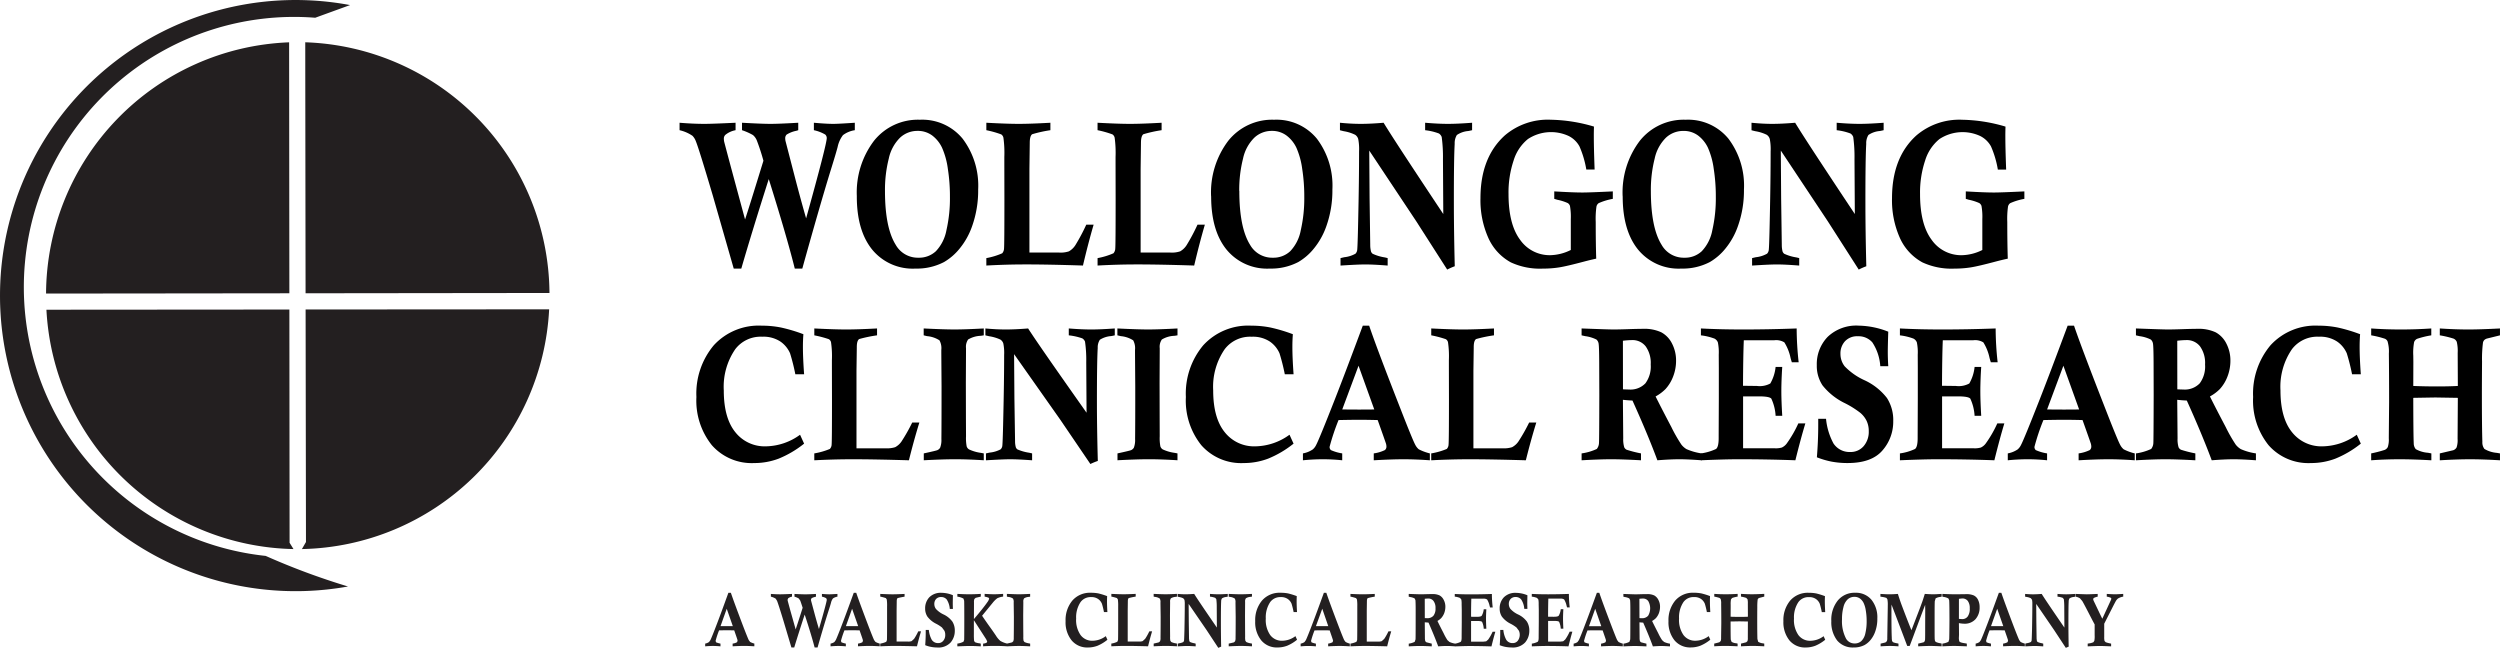 <svg xmlns="http://www.w3.org/2000/svg" xmlns:xlink="http://www.w3.org/1999/xlink" width="384.379" height="99.61" viewBox="0 0 384.379 99.61"><defs><clipPath id="a"><rect width="384.379" height="99.61" fill="none"/></clipPath></defs><g transform="translate(0 0)"><g transform="translate(0 0)" clip-path="url(#a)"><path d="M7.081,45.135A38.843,38.843,0,0,1,44.452,6.506l.037,38.587c-15.9.02-30.809.037-37.407.041M45.125,84.419a38.824,38.824,0,0,1-37.987-36.8l37.354-.029.032,35.857ZM84.431,47.558A38.826,38.826,0,0,1,46.419,84.419l.624-1.085s-.027-17.446-.056-35.75ZM46.933,6.5A38.845,38.845,0,0,1,84.482,45.045l-37.5.046C46.958,27.2,46.933,9.212,46.933,6.5M53.5,90.174A45.446,45.446,0,1,1,53.824.78q-5.353,1.945-5.353,1.948A41.55,41.55,0,0,0,40.847,85.47a107.988,107.988,0,0,0,12.654,4.7" transform="translate(0 0.001)" fill="#231f20" fill-rule="evenodd"/><path d="M47.791,39.843l-.953,2.674h1.889Zm.907,5.78V45.2a1.9,1.9,0,0,0,.673-.21l.088-.207-.029-.188c-.049-.163-.215-.639-.488-1.431-.449-.01-.819-.01-1.112-.01-.244,0-.651,0-1.216.01a12.99,12.99,0,0,0-.536,1.628l.078.21a3.3,3.3,0,0,0,.673.2v.419c-.4-.034-.78-.059-1.151-.059-.39,0-.787.024-1.2.059V45.2a1.5,1.5,0,0,0,.592-.244l.2-.278c.127-.234.5-1.163,1.112-2.769.39-1.024.943-2.523,1.665-4.522h.38c.293.882.907,2.545,1.831,4.987.517,1.348.829,2.116.926,2.3l.2.266a2.728,2.728,0,0,0,.653.256v.419c-.556-.034-1.082-.059-1.56-.059s-1.07.024-1.782.059" transform="translate(63.945 53.754)" fill="#231f20"/><path d="M155.448,41.286l.349.012a1.217,1.217,0,0,0,.985-.385,2.246,2.246,0,0,0,.012-2.255.966.966,0,0,0-.809-.385,5.164,5.164,0,0,0-.548.037Zm-2.474-3.3v-.419c1.07.037,1.7.059,1.9.059s.509-.012.9-.022.673-.012.858-.012a2.4,2.4,0,0,1,1.1.21,1.6,1.6,0,0,1,.634.7,2.176,2.176,0,0,1,.244,1.046,2.861,2.861,0,0,1-.166.953,2.5,2.5,0,0,1-.456.768,2.6,2.6,0,0,1-.6.453c.215.453.529,1.07.946,1.884a8.219,8.219,0,0,0,.6,1.07l.3.268a3.308,3.308,0,0,0,.907.268v.417c-.536-.034-.975-.059-1.314-.059-.358,0-.8.024-1.316.059-.39-1.07-.885-2.279-1.489-3.652l-.575-.046.02,2.362a2,2,0,0,0,.061.546l.144.151c.051.022.332.093.848.222v.417c-.741-.034-1.333-.059-1.775-.059s-1.031.024-1.76.059v-.417a2.872,2.872,0,0,0,.914-.28l.127-.373c.01-.1.02-1.07.02-2.918V39.948c0-.79-.02-1.277-.039-1.441l-.127-.256a2.176,2.176,0,0,0-.683-.21Zm-4.332,1.86-.956,2.676h1.889Zm.9,5.78v-.417a1.99,1.99,0,0,0,.673-.21l.088-.21-.029-.188c-.046-.161-.215-.639-.488-1.428-.449-.012-.817-.012-1.109-.012-.241,0-.651,0-1.219.012a12.7,12.7,0,0,0-.536,1.628l.078.207a3.22,3.22,0,0,0,.673.2v.417c-.4-.034-.78-.059-1.148-.059-.39,0-.79.024-1.2.059v-.417a1.547,1.547,0,0,0,.595-.246l.2-.278c.127-.234.5-1.163,1.109-2.769.39-1.021.946-2.523,1.667-4.522h.378q.439,1.324,1.833,4.987.775,2.026.924,2.3l.2.268a2.97,2.97,0,0,0,.653.256v.417c-.556-.034-1.082-.059-1.558-.059s-1.073.024-1.784.059m-10.652-7.639v-.419c.768.037,1.6.059,2.494.059,1.041,0,2.113-.022,3.213-.059a17.584,17.584,0,0,0,.127,2.07h-.41l-.076-.278a3.134,3.134,0,0,0-.371-.941.963.963,0,0,0-.6-.129h-1.831c-.02.639-.039,1.558-.039,2.779l.826.012c.439,0,.7-.046.8-.151a2.432,2.432,0,0,0,.322-1.012h.4c-.029.558-.049,1.046-.049,1.465s.02.919.049,1.523h-.4a2.836,2.836,0,0,0-.254-1.046c-.088-.1-.341-.141-.761-.141H141.4v3.176h1.9l.419-.046.31-.268a6.877,6.877,0,0,0,.683-1.209h.419c-.185.626-.38,1.372-.595,2.255-1.08-.034-2.211-.059-3.388-.059-.536,0-1.287.024-2.25.059v-.417a2.9,2.9,0,0,0,.895-.28c.107-.08.156-.3.156-.651v-.2l.019-2.245V40.007l-.019-.836a3.593,3.593,0,0,0-.049-.756l-.2-.234a2.948,2.948,0,0,0-.8-.2m-.683,1.884h-.478a3.023,3.023,0,0,0-.478-1.453,1.078,1.078,0,0,0-.865-.373,1,1,0,0,0-.761.3,1.1,1.1,0,0,0-.273.78,1.243,1.243,0,0,0,.254.756,3.751,3.751,0,0,0,1.2.86,3.546,3.546,0,0,1,1.324,1.08,2.565,2.565,0,0,1,.371,1.419,2.718,2.718,0,0,1-.644,1.792,2.565,2.565,0,0,1-2.084.768,5.293,5.293,0,0,1-.965-.093,4.788,4.788,0,0,1-.856-.256c.049-.663.078-1.326.078-1.967V43.1h.478a3.851,3.851,0,0,0,.446,1.511,1.119,1.119,0,0,0,.975.512.973.973,0,0,0,.8-.361,1.55,1.55,0,0,0,.176-1.533l-.371-.5a5.391,5.391,0,0,0-.907-.58,3.749,3.749,0,0,1-1.343-1.1,2.223,2.223,0,0,1-.341-1.233,2.44,2.44,0,0,1,.646-1.733,2.472,2.472,0,0,1,1.867-.685,4.671,4.671,0,0,1,1.753.371c-.01.595-.02,1-.02,1.233,0,.268.01.558.02.873m-11.169-1.884v-.419c.768.037,1.6.059,2.494.059,1.041,0,2.113-.022,3.213-.059a17.584,17.584,0,0,0,.127,2.07h-.41l-.076-.278a3.109,3.109,0,0,0-.373-.941.949.949,0,0,0-.6-.129h-1.831c-.02.639-.037,1.558-.037,2.779l.824.012c.439,0,.7-.046.8-.151a2.432,2.432,0,0,0,.322-1.012h.4c-.029.558-.049,1.046-.049,1.465s.02.919.049,1.523h-.4a2.835,2.835,0,0,0-.254-1.046c-.088-.1-.341-.141-.761-.141h-.931v3.176h1.9l.419-.046.31-.268a6.876,6.876,0,0,0,.683-1.209h.419c-.185.626-.38,1.372-.595,2.255-1.08-.034-2.211-.059-3.388-.059-.536,0-1.287.024-2.25.059v-.417a2.9,2.9,0,0,0,.895-.28c.107-.08.156-.3.156-.651v-.2l.019-2.245V40.007l-.019-.836a3.593,3.593,0,0,0-.049-.756l-.2-.234a2.948,2.948,0,0,0-.8-.2m-4.614,3.3.351.012a1.212,1.212,0,0,0,.982-.385,1.768,1.768,0,0,0,.312-1.151,1.737,1.737,0,0,0-.3-1.1.958.958,0,0,0-.807-.385,5.164,5.164,0,0,0-.546.037Zm-2.474-3.3v-.419c1.07.037,1.7.059,1.9.059s.507-.012.9-.022.673-.012.856-.012a2.4,2.4,0,0,1,1.1.21,1.583,1.583,0,0,1,.634.7,2.206,2.206,0,0,1,.246,1.046,2.863,2.863,0,0,1-.168.953,2.5,2.5,0,0,1-.458.768,2.551,2.551,0,0,1-.592.453c.212.453.524,1.07.946,1.884a8.457,8.457,0,0,0,.592,1.07l.3.268a3.308,3.308,0,0,0,.907.268v.417c-.536-.034-.975-.059-1.314-.059-.361,0-.8.024-1.316.059-.388-1.07-.887-2.279-1.489-3.652l-.575-.046.02,2.362a2.156,2.156,0,0,0,.059.546l.146.151c.049.022.334.093.848.222v.417c-.741-.034-1.336-.059-1.775-.059s-1.031.024-1.762.059v-.417a2.9,2.9,0,0,0,.917-.28l.127-.373c.01-.1.02-1.07.02-2.918V39.948c0-.79-.02-1.277-.037-1.441l-.129-.256a2.177,2.177,0,0,0-.68-.21Zm-8.961,0v-.419c.8.037,1.438.059,1.9.059s1.07-.022,1.84-.059v.419a10.551,10.551,0,0,0-1.063.222c-.1.068-.144.232-.144.5l-.022,1.453v4.734h1.745a1.456,1.456,0,0,0,.566-.071l.378-.349a8.66,8.66,0,0,0,.644-1.151h.429q-.318,1.046-.624,2.3c-1.343-.034-2.474-.059-3.359-.059-.741,0-1.5.024-2.286.059v-.417a3.358,3.358,0,0,0,.921-.28l.107-.268c.01-.139.022-1.046.022-2.733v-2.43a6.593,6.593,0,0,0-.051-1.08l-.137-.2a6.055,6.055,0,0,0-.863-.232m-4.334,1.86L105.7,42.52H107.6Zm.907,5.78v-.417a1.99,1.99,0,0,0,.67-.21l.088-.21L108.3,44.6c-.049-.161-.212-.639-.485-1.428-.449-.012-.819-.012-1.112-.012-.244,0-.653,0-1.216.012a12.7,12.7,0,0,0-.536,1.628l.078.207a3.228,3.228,0,0,0,.67.2v.417c-.4-.034-.778-.059-1.148-.059-.39,0-.79.024-1.2.059v-.417a1.547,1.547,0,0,0,.595-.246l.2-.278c.127-.234.5-1.163,1.112-2.769.388-1.021.943-2.523,1.665-4.522h.38q.439,1.324,1.831,4.987c.517,1.35.829,2.118.926,2.3l.2.268a2.872,2.872,0,0,0,.651.256v.417c-.553-.034-1.08-.059-1.558-.059s-1.073.024-1.782.059m-5.014-1.558.244.546a6.151,6.151,0,0,1-1.516.919,4.156,4.156,0,0,1-1.463.268A3.1,3.1,0,0,1,97.294,44.7a4.432,4.432,0,0,1-.926-2.952,4.679,4.679,0,0,1,1.043-3.164,3.572,3.572,0,0,1,2.862-1.2,6.074,6.074,0,0,1,1.141.1,10.669,10.669,0,0,1,1.343.417c-.01.246-.02.5-.02.768,0,.466.02,1.024.059,1.687h-.524a12.077,12.077,0,0,0-.312-1.28,1.66,1.66,0,0,0-.585-.731,1.766,1.766,0,0,0-1.082-.293,1.909,1.909,0,0,0-1.616.758,4.209,4.209,0,0,0-.683,2.535,4.044,4.044,0,0,0,.683,2.545,2.222,2.222,0,0,0,1.84.873,3.452,3.452,0,0,0,2.035-.709m-6.684-6.5v.419l-.176.034a1.6,1.6,0,0,0-.751.222.793.793,0,0,0-.127.534v.2L94.8,40.879l.01,2.174.007,1.1a2.754,2.754,0,0,0,.039.617l.137.185a2.461,2.461,0,0,0,.7.21l.176.037v.417c-.651-.034-1.216-.059-1.714-.059-.468,0-1.092.024-1.862.059v-.417c.5-.117.761-.176.809-.2l.166-.151a1.224,1.224,0,0,0,.078-.534q.018-.943.02-3.21l-.029-2.07v-.173a1.045,1.045,0,0,0-.107-.583,1.554,1.554,0,0,0-.739-.256l-.2-.046v-.419c.817.037,1.431.059,1.831.059.439,0,1.021-.022,1.753-.059m-11.44.419v-.419c.439.037.836.059,1.216.059s.819-.022,1.336-.059q.574.943,3.486,5.175l-.019-3.105a9.284,9.284,0,0,0-.068-1.265l-.166-.2a3.308,3.308,0,0,0-.807-.185v-.419c.507.037.953.059,1.333.059s.839-.022,1.4-.059v.419l-.215.046a1.457,1.457,0,0,0-.673.222.894.894,0,0,0-.127.5c-.029.534-.039,1.628-.039,3.279,0,1.058.01,2.267.039,3.639l-.439.188-1.8-2.733L86.133,39.1l.02,2.711.039,2.637.049.373.1.129a2.777,2.777,0,0,0,.673.2l.2.058v.417c-.546-.034-.985-.059-1.316-.059-.283,0-.758.024-1.441.059v-.417l.224-.058a2,2,0,0,0,.651-.2l.088-.188c.02-.068.039-.639.068-1.684.029-1.514.049-2.815.049-3.907a3.244,3.244,0,0,0-.049-.7l-.176-.232a2.206,2.206,0,0,0-.651-.2Zm-.1-.419v.419l-.175.034a1.6,1.6,0,0,0-.751.222.793.793,0,0,0-.127.534v.2l-.02,1.906.01,2.174.01,1.1a2.607,2.607,0,0,0,.039.617l.137.185a2.461,2.461,0,0,0,.7.21l.175.037v.417c-.653-.034-1.219-.059-1.716-.059-.466,0-1.09.024-1.86.059v-.417c.5-.117.761-.176.809-.2l.166-.151a1.187,1.187,0,0,0,.078-.534c.01-.629.02-1.7.02-3.21l-.029-2.07v-.173a1.045,1.045,0,0,0-.107-.583,1.567,1.567,0,0,0-.741-.256l-.2-.046v-.419c.819.037,1.433.059,1.831.059.439,0,1.024-.022,1.755-.059m-10.089.419v-.419c.809.037,1.441.059,1.9.059s1.073-.022,1.84-.059v.419a10.588,10.588,0,0,0-1.06.222c-.1.068-.146.232-.146.5l-.02,1.453v4.734H78.5a1.464,1.464,0,0,0,.566-.071l.38-.349a8.658,8.658,0,0,0,.644-1.151h.427c-.215.7-.417,1.465-.622,2.3-1.346-.034-2.474-.059-3.359-.059-.743,0-1.5.024-2.291.059v-.417a3.288,3.288,0,0,0,.924-.28l.107-.268c.012-.139.022-1.046.022-2.733v-2.43a7.069,7.069,0,0,0-.049-1.08l-.137-.2a6.009,6.009,0,0,0-.868-.232M73.4,44.065l.244.546a6.2,6.2,0,0,1-1.519.919,4.126,4.126,0,0,1-1.463.268A3.111,3.111,0,0,1,68.136,44.7a4.431,4.431,0,0,1-.924-2.952,4.678,4.678,0,0,1,1.041-3.164,3.581,3.581,0,0,1,2.864-1.2,6.074,6.074,0,0,1,1.141.1,11.051,11.051,0,0,1,1.343.417c-.01.246-.02.5-.02.768,0,.466.02,1.024.059,1.687h-.527a12.067,12.067,0,0,0-.312-1.28,1.66,1.66,0,0,0-.585-.731,1.754,1.754,0,0,0-1.08-.293,1.9,1.9,0,0,0-1.614.758,4.192,4.192,0,0,0-.685,2.535,4.029,4.029,0,0,0,.685,2.545,2.208,2.208,0,0,0,1.838.873,3.463,3.463,0,0,0,2.035-.709" transform="translate(96.623 53.754)" fill="#231f20"/><path d="M149.891,41.4l.495.034a1.018,1.018,0,0,0,.858-.407,1.992,1.992,0,0,0,.312-1.246,1.8,1.8,0,0,0-.3-1.138,1.038,1.038,0,0,0-.868-.383l-.495.056Zm-2.545-3.42v-.419c.878.037,1.57.059,2.067.059l1.606-.022a2.79,2.79,0,0,1,1.131.185,1.408,1.408,0,0,1,.67.663,2.491,2.491,0,0,1,.254,1.163,2.667,2.667,0,0,1-.622,1.826,2.212,2.212,0,0,1-1.726.709,5.022,5.022,0,0,1-.836-.093c.01,1.012.017,1.592.017,1.755l-.017.407a1.589,1.589,0,0,0,.078.663c.076.117.378.21.885.278l.254.049v.417c-.907-.034-1.567-.059-1.967-.059-.468,0-1.063.024-1.794.059v-.417a2.9,2.9,0,0,0,.936-.28l.117-.383c.01-.188.029-1.211.039-3.084l-.01-1.721c-.01-.685-.02-1.092-.039-1.219l-.117-.256a2.086,2.086,0,0,0-.712-.234Zm-9.526,0v-.419c.566.037,1.041.059,1.4.059.4,0,.829-.022,1.287-.059.137.431.3.943.514,1.536.595,1.582,1.112,2.93,1.57,4.046l1.187-3.093c.2-.5.341-.919.458-1.231s.244-.746.41-1.258c.6.037,1.041.059,1.314.059.234,0,.663-.022,1.277-.059v.419l-.215.046a1.787,1.787,0,0,0-.712.222l-.127.429c-.02.21-.029,1.07-.029,2.572,0,1.906,0,2.906.01,2.988a2.266,2.266,0,0,0,.049.546l.107.151a2.406,2.406,0,0,0,.7.21l.215.046v.429c-.77-.034-1.355-.059-1.762-.059s-1.024.024-1.843.059v-.417c.507-.117.79-.188.848-.21l.137-.129.068-.219c.01-.1.02-.478.02-1.165,0-1.487.01-2.65.01-3.488,0-.08-.01-.324-.01-.743q-.263.647-1.9,5.046l-.478,1.268h-.38c-.361-.965-1.16-3.081-2.416-6.36-.01.5-.01.919-.01,1.268,0,1.884.02,3.14.049,3.744a2.931,2.931,0,0,0,.049.592l.137.176a2.715,2.715,0,0,0,.644.173l.2.049v.417c-.449-.034-.887-.059-1.307-.059s-.9.024-1.441.059v-.417c.419-.1.661-.154.758-.188l.2-.185a1.162,1.162,0,0,0,.068-.488l.058-3.617c.01-.629.02-1.1.02-1.406a4.484,4.484,0,0,0-.059-.931l-.146-.21a3.32,3.32,0,0,0-.7-.163Zm-5.9,3.43a5.8,5.8,0,0,0,.624,3.035,1.5,1.5,0,0,0,1.333.734,1.478,1.478,0,0,0,1.014-.373,2.3,2.3,0,0,0,.614-1.185,7.845,7.845,0,0,0,.2-1.9,9.325,9.325,0,0,0-.127-1.582,4.2,4.2,0,0,0-.332-1.172,1.854,1.854,0,0,0-.575-.7,1.424,1.424,0,0,0-.868-.256,1.524,1.524,0,0,0-1,.373,2.352,2.352,0,0,0-.663,1.2,6.919,6.919,0,0,0-.224,1.826m-1.645.3a4.726,4.726,0,0,1,1-3.14,3.314,3.314,0,0,1,2.676-1.185,3.1,3.1,0,0,1,2.494,1.07,4.3,4.3,0,0,1,.907,2.871A5.727,5.727,0,0,1,137,43.414a4.168,4.168,0,0,1-.719,1.255,3.209,3.209,0,0,1-.907.756,3.575,3.575,0,0,1-1.675.373,3.117,3.117,0,0,1-2.523-1.07,4.6,4.6,0,0,1-.9-3.013m-1.185,2.35.244.546a6.2,6.2,0,0,1-1.519.919,4.136,4.136,0,0,1-1.463.268,3.107,3.107,0,0,1-2.523-1.094,4.444,4.444,0,0,1-.924-2.952,4.691,4.691,0,0,1,1.041-3.164,3.581,3.581,0,0,1,2.864-1.2,6.074,6.074,0,0,1,1.141.1,10.921,10.921,0,0,1,1.343.417c-.01.246-.02.5-.02.768,0,.466.02,1.024.059,1.687h-.526a12.065,12.065,0,0,0-.312-1.28,1.654,1.654,0,0,0-.583-.731,1.766,1.766,0,0,0-1.082-.293,1.906,1.906,0,0,0-1.616.758,4.209,4.209,0,0,0-.682,2.535,4.044,4.044,0,0,0,.682,2.545,2.219,2.219,0,0,0,1.84.873,3.463,3.463,0,0,0,2.035-.709m-16.812-6.082v-.419c.575.037,1.158.059,1.753.059.624,0,1.238-.022,1.84-.059v.419a4.672,4.672,0,0,0-.846.21l-.176.21a3.887,3.887,0,0,0-.049.826v.383l-.01,1.465c.448.012.934.024,1.45.024.458,0,.868-.012,1.209-.024l-.01-2.011a2.814,2.814,0,0,0-.049-.675l-.2-.21a5.309,5.309,0,0,0-.809-.2v-.419c.614.037,1.18.059,1.684.059.488,0,1.121-.022,1.9-.059v.419l-.761.2-.176.093-.078.141a8.964,8.964,0,0,0-.059,1.172c-.01,1.048-.01,1.733-.01,2.048,0,1.292.01,2.255.029,2.862l.117.429a1.748,1.748,0,0,0,.751.244l.185.037v.417c-.663-.034-1.258-.059-1.782-.059s-1.112.024-1.794.059v-.417l.79-.2.2-.173a1.382,1.382,0,0,0,.059-.524l.01-2.5-1.307-.024c-.059,0-.514.012-1.353.024,0,1.545.01,2.477.029,2.779l.127.349a1.558,1.558,0,0,0,.722.219l.2.049v.417c-.7-.034-1.333-.059-1.9-.059s-1.138.024-1.694.059v-.417c.439-.1.7-.176.8-.21l.2-.188a1.576,1.576,0,0,0,.056-.534l.032-2.211c0-1.163-.01-2.138-.022-2.964a2.282,2.282,0,0,0-.078-.756l-.154-.151a6.134,6.134,0,0,0-.829-.21m-.853,6.082.244.546a6.2,6.2,0,0,1-1.519.919,4.136,4.136,0,0,1-1.463.268,3.107,3.107,0,0,1-2.523-1.094,4.431,4.431,0,0,1-.924-2.952,4.678,4.678,0,0,1,1.041-3.164,3.577,3.577,0,0,1,2.864-1.2,6.029,6.029,0,0,1,1.138.1,10.937,10.937,0,0,1,1.346.417c-.01.246-.019.5-.019.768,0,.466.019,1.024.058,1.687h-.526a12.086,12.086,0,0,0-.312-1.28,1.672,1.672,0,0,0-.583-.731,1.766,1.766,0,0,0-1.082-.293,1.9,1.9,0,0,0-1.616.758,4.209,4.209,0,0,0-.683,2.535,4.044,4.044,0,0,0,.683,2.545,2.215,2.215,0,0,0,1.84.873,3.468,3.468,0,0,0,2.035-.709" transform="translate(151.295 53.754)" fill="#231f20"/><path d="M139.988,37.983v-.419l.934.034c.419.012.673.024.76.024.3,0,.878-.024,1.694-.059v.419a2.293,2.293,0,0,0-.624.219l-.076.163.068.234c.115.232.3.617.563,1.172s.517,1.094.78,1.606l1.343-2.92.049-.161-.068-.129a2.21,2.21,0,0,0-.641-.185v-.419l.234.012c.524.034.875.046,1.06.046s.6-.024,1.238-.059v.419a2.207,2.207,0,0,0-.809.29,1.566,1.566,0,0,0-.4.524c-.1.163-.663,1.28-1.714,3.349V44.18a2.411,2.411,0,0,0,.049.617l.176.188a4.059,4.059,0,0,0,.68.185l.156.034v.419c-.865-.034-1.45-.059-1.772-.059-.224,0-.839.024-1.831.059V45.2l.234-.034a2.2,2.2,0,0,0,.651-.185l.137-.21a3.47,3.47,0,0,0,.049-.839V42.252q-.318-.578-.934-1.779c-.536-1.036-.858-1.641-.975-1.826l-.351-.407a1.923,1.923,0,0,0-.661-.256m-7.769,0v-.419c.439.034.836.059,1.216.059s.819-.024,1.336-.059c.38.629,1.548,2.35,3.486,5.175l-.02-3.105a9.869,9.869,0,0,0-.068-1.268l-.166-.2a3.218,3.218,0,0,0-.807-.185v-.419c.5.034.953.059,1.333.059s.839-.024,1.4-.059v.419l-.214.046a1.457,1.457,0,0,0-.673.222.9.9,0,0,0-.127.5c-.029.534-.039,1.628-.039,3.279,0,1.058.01,2.267.039,3.639l-.439.185-1.8-2.733L133.924,39.1l.02,2.708.039,2.64.049.373.1.127a2.661,2.661,0,0,0,.673.2l.2.059v.419c-.546-.034-.985-.059-1.316-.059-.283,0-.761.024-1.441.059V45.2l.224-.059a1.859,1.859,0,0,0,.651-.2l.088-.185c.019-.071.039-.639.068-1.687.029-1.511.049-2.813.049-3.907a3.234,3.234,0,0,0-.049-.7l-.176-.232a2.132,2.132,0,0,0-.651-.2Zm-4.293,1.86-.953,2.674h1.889Zm.907,5.78V45.2a1.9,1.9,0,0,0,.673-.21l.088-.207-.029-.188c-.049-.163-.215-.639-.488-1.431-.449-.01-.819-.01-1.112-.01-.244,0-.651,0-1.216.01a12.992,12.992,0,0,0-.536,1.628l.078.21a3.3,3.3,0,0,0,.673.2v.419c-.4-.034-.78-.059-1.151-.059-.39,0-.787.024-1.2.059V45.2a1.5,1.5,0,0,0,.592-.244l.2-.278c.127-.234.5-1.163,1.112-2.769.39-1.024.943-2.523,1.665-4.522h.38c.293.882.907,2.545,1.831,4.987.517,1.348.829,2.116.926,2.3l.2.266a2.728,2.728,0,0,0,.653.256v.419c-.556-.034-1.082-.059-1.56-.059s-1.07.024-1.782.059" transform="translate(179.148 53.754)" fill="#231f20"/><path d="M48.623,37.881v-.419c.527.037,1,.059,1.45.059.3,0,.907-.022,1.8-.059v.419a1.4,1.4,0,0,0-.595.256l-.088.222.02.151c.01.046.137.509.38,1.407l.846,3c.146-.431.507-1.536,1.073-3.327-.2-.617-.322-1-.39-1.138l-.224-.3a2.928,2.928,0,0,0-.641-.268v-.419c.778.037,1.333.059,1.675.059s.875-.022,1.626-.059v.419l-.117.034a1.911,1.911,0,0,0-.566.21l-.088.21.02.151.556,2.07c.215.8.439,1.57.653,2.3.809-2.791,1.207-4.293,1.207-4.524l-.085-.21a2.2,2.2,0,0,0-.663-.244v-.419c.478.037.856.059,1.138.059.2,0,.614-.022,1.248-.059v.419a1.671,1.671,0,0,0-.692.278,1.705,1.705,0,0,0-.3.675c-.068.244-.2.687-.41,1.326-.417,1.3-.973,3.14-1.655,5.536h-.449c-.312-1.2-.817-2.884-1.528-5.058q-.965,2.929-1.609,5.058H51.78l-1.229-4.129c-.536-1.755-.865-2.767-.982-3.047l-.2-.324a2.3,2.3,0,0,0-.751-.314" transform="translate(69.9 53.856)" fill="#231f20"/><path d="M83.076,37.564v.419l-.175.034a1.566,1.566,0,0,0-.748.222.793.793,0,0,0-.127.534v.2l-.019,1.909.01,2.174.01,1.1a2.621,2.621,0,0,0,.039.617l.137.185a2.55,2.55,0,0,0,.7.21l.175.034v.419c-.651-.034-1.216-.059-1.714-.059-.468,0-1.092.024-1.86.059V45.2c.5-.115.761-.173.807-.2l.166-.151a1.231,1.231,0,0,0,.078-.534c.01-.629.02-1.7.02-3.21l-.029-2.07v-.176a1.029,1.029,0,0,0-.107-.58,1.515,1.515,0,0,0-.739-.256l-.2-.046v-.419c.817.034,1.431.059,1.831.059.439,0,1.024-.024,1.753-.059m-11.2.419v-.419c.612.034,1.216.059,1.811.059.614,0,1.209-.024,1.792-.059v.419l-.787.185-.2.185a1.328,1.328,0,0,0-.059.5l-.01,2.581q1.43-1.675,2.055-2.581a1.521,1.521,0,0,0,.292-.57l-.1-.139a4.684,4.684,0,0,0-.6-.163v-.419c.6.034,1.092.059,1.463.059s.836-.024,1.382-.059v.419a2.916,2.916,0,0,0-.907.256,3.974,3.974,0,0,0-.69.685l-1.638,2c.254.383.614.907,1.1,1.592.41.558.741,1.048,1.012,1.443a3.393,3.393,0,0,0,.683.826,3.643,3.643,0,0,0,1.043.417v.419c-.614-.034-1.229-.059-1.862-.059s-1.236.024-1.821.059V45.2a1.308,1.308,0,0,0,.556-.151l.078-.173-.166-.349L74.423,41.6v2.177a8.766,8.766,0,0,0,.039,1.021l.137.188a2.67,2.67,0,0,0,.7.173l.185.046v.419c-.6-.034-1.148-.059-1.636-.059-.41,0-1.063.024-1.967.059V45.2a2.836,2.836,0,0,0,.943-.29l.107-.278c.01-.2.02-1.28.02-3.257,0-1.662-.01-2.581-.02-2.757l-.107-.336a2.556,2.556,0,0,0-.943-.3M71.2,39.868H70.72a3.077,3.077,0,0,0-.475-1.455,1.092,1.092,0,0,0-.868-.371,1,1,0,0,0-.761.3,1.1,1.1,0,0,0-.273.778,1.233,1.233,0,0,0,.254.756,3.677,3.677,0,0,0,1.2.86A3.572,3.572,0,0,1,71.12,41.82a2.58,2.58,0,0,1,.371,1.419,2.718,2.718,0,0,1-.644,1.792,2.568,2.568,0,0,1-2.084.768,5.017,5.017,0,0,1-.963-.1,4.38,4.38,0,0,1-.858-.256c.049-.661.078-1.324.078-1.965V43.1H67.5a3.893,3.893,0,0,0,.446,1.511,1.125,1.125,0,0,0,.975.512.973.973,0,0,0,.8-.361,1.348,1.348,0,0,0,.3-.919,1.374,1.374,0,0,0-.127-.617l-.371-.5a5.391,5.391,0,0,0-.907-.58,3.75,3.75,0,0,1-1.343-1.107,2.22,2.22,0,0,1-.341-1.231,2.449,2.449,0,0,1,.644-1.733,2.478,2.478,0,0,1,1.87-.685,4.671,4.671,0,0,1,1.753.371c-.01.592-.02,1-.02,1.233,0,.268.01.558.02.873M60.029,37.983v-.419c.807.034,1.441.059,1.9.059s1.07-.024,1.84-.059v.419c-.653.117-1,.2-1.06.219-.1.071-.146.234-.146.5l-.02,1.453v4.731h1.743a1.479,1.479,0,0,0,.566-.068l.38-.349a8.667,8.667,0,0,0,.641-1.153H66.3c-.215.7-.419,1.467-.624,2.3-1.343-.034-2.474-.059-3.359-.059-.741,0-1.5.024-2.289.059V45.2a3.306,3.306,0,0,0,.924-.278l.107-.268c.01-.139.02-1.046.02-2.733v-2.43a6.8,6.8,0,0,0-.049-1.082l-.137-.2a6.032,6.032,0,0,0-.865-.232M55.7,39.843l-.953,2.674h1.889Zm.907,5.78V45.2a1.9,1.9,0,0,0,.673-.21l.088-.207-.029-.188c-.049-.163-.215-.639-.488-1.431-.449-.01-.819-.01-1.112-.01-.244,0-.651,0-1.216.01a12.991,12.991,0,0,0-.536,1.628l.078.21a3.3,3.3,0,0,0,.673.2v.419c-.4-.034-.78-.059-1.151-.059-.39,0-.787.024-1.2.059V45.2a1.483,1.483,0,0,0,.592-.244l.2-.278c.127-.234.5-1.163,1.112-2.769.39-1.024.943-2.523,1.665-4.522h.38c.293.882.907,2.545,1.831,4.987.517,1.348.829,2.116.926,2.3l.2.266a2.728,2.728,0,0,0,.653.256v.419c-.556-.034-1.082-.059-1.56-.059s-1.07.024-1.782.059" transform="translate(75.311 53.754)" fill="#231f20"/><path d="M42.864,8.888V7.742q2.077.172,3.842.171,1.2,0,4.768-.171V8.888a3.49,3.49,0,0,0-1.565.712.776.776,0,0,0-.236.573,2.815,2.815,0,0,0,.037.434q.037.168,1.016,3.837l2.206,8.168q.589-1.748,2.825-9.031a32.329,32.329,0,0,0-1.019-3.127,2.139,2.139,0,0,0-.59-.819,9.053,9.053,0,0,0-1.684-.748V7.742q3.057.172,4.385.171,1.305,0,4.261-.171V8.888l-.3.093a4.456,4.456,0,0,0-1.484.58.776.776,0,0,0-.219.566,2.411,2.411,0,0,0,.039.4l1.46,5.631q.852,3.28,1.714,6.284,3.174-11.4,3.174-12.349a.735.735,0,0,0-.239-.541,5.874,5.874,0,0,0-1.74-.665V7.742q1.89.172,3,.171.779,0,3.293-.171V8.888a4.019,4.019,0,0,0-1.821.758,4.508,4.508,0,0,0-.821,1.826q-.26.991-1.075,3.605-1.638,5.309-4.356,15.086H60.578q-1.214-4.878-4-13.76-2.538,7.953-4.222,13.76H51.191l-3.22-11.232q-2.128-7.181-2.591-8.31a2.394,2.394,0,0,0-.527-.868,5.749,5.749,0,0,0-1.989-.865" transform="translate(61.621 11.131)"/><path d="M54.045,19.343a13.138,13.138,0,0,1,2.635-8.549,8.633,8.633,0,0,1,7.067-3.242,8.025,8.025,0,0,1,6.564,2.915A11.963,11.963,0,0,1,72.7,18.275a16.348,16.348,0,0,1-.938,5.663,11.264,11.264,0,0,1-1.911,3.42,8.714,8.714,0,0,1-2.394,2.072,9.02,9.02,0,0,1-4.4,1.007A8.05,8.05,0,0,1,56.4,27.511q-2.358-2.921-2.36-8.168m4.332-.836q0,5.634,1.653,8.278a3.9,3.9,0,0,0,3.517,1.979,3.762,3.762,0,0,0,2.659-1,6.358,6.358,0,0,0,1.619-3.225,21.967,21.967,0,0,0,.539-5.163,27.521,27.521,0,0,0-.324-4.3,11.872,11.872,0,0,0-.887-3.218A5.082,5.082,0,0,0,65.641,9.98a3.689,3.689,0,0,0-2.282-.712A3.888,3.888,0,0,0,60.7,10.3a6.369,6.369,0,0,0-1.745,3.232,19.561,19.561,0,0,0-.583,4.975" transform="translate(77.695 10.858)"/><path d="M62.214,8.888V7.742q3.2.172,4.987.171,1.825,0,4.861-.171V8.888a19.67,19.67,0,0,0-2.8.619q-.373.263-.373,1.346l-.051,3.978V27.7H73.4a4.026,4.026,0,0,0,1.509-.185,2.884,2.884,0,0,0,.99-.946,29.283,29.283,0,0,0,1.679-3.157h1.131q-.837,2.863-1.641,6.284-5.316-.172-8.846-.171-2.892,0-6.009.171V28.554a10.8,10.8,0,0,0,2.442-.743,1.169,1.169,0,0,0,.28-.751q.055-.548.056-7.418l-.012-5.633v-.99a17.055,17.055,0,0,0-.139-2.971.817.817,0,0,0-.341-.517,15.5,15.5,0,0,0-2.286-.644" transform="translate(89.438 11.131)"/><path d="M69.228,8.888V7.742q3.2.172,4.987.171,1.825,0,4.861-.171V8.888a19.669,19.669,0,0,0-2.8.619q-.373.263-.373,1.346l-.051,3.978V27.7h4.566a4.026,4.026,0,0,0,1.509-.185,2.884,2.884,0,0,0,.99-.946,29.283,29.283,0,0,0,1.679-3.157h1.131q-.837,2.863-1.641,6.284-5.316-.172-8.846-.171-2.892,0-6.009.171V28.554a10.8,10.8,0,0,0,2.442-.743,1.169,1.169,0,0,0,.28-.751q.055-.548.056-7.418l-.012-5.633v-.99a17.055,17.055,0,0,0-.139-2.971.817.817,0,0,0-.341-.517,15.5,15.5,0,0,0-2.286-.644" transform="translate(99.522 11.131)"/><path d="M76.39,19.343a13.138,13.138,0,0,1,2.635-8.549,8.633,8.633,0,0,1,7.067-3.242,8.025,8.025,0,0,1,6.564,2.915,11.963,11.963,0,0,1,2.384,7.808,16.348,16.348,0,0,1-.938,5.663,11.264,11.264,0,0,1-1.911,3.42A8.714,8.714,0,0,1,89.8,29.429a9.02,9.02,0,0,1-4.4,1.007,8.05,8.05,0,0,1-6.642-2.925q-2.358-2.921-2.36-8.168m4.332-.836q0,5.634,1.653,8.278a3.9,3.9,0,0,0,3.517,1.979,3.762,3.762,0,0,0,2.659-1,6.358,6.358,0,0,0,1.619-3.225,21.967,21.967,0,0,0,.539-5.163,27.517,27.517,0,0,0-.324-4.3,11.961,11.961,0,0,0-.887-3.218A5.082,5.082,0,0,0,87.986,9.98,3.691,3.691,0,0,0,85.7,9.268,3.887,3.887,0,0,0,83.049,10.3,6.369,6.369,0,0,0,81.3,13.531a19.561,19.561,0,0,0-.583,4.975" transform="translate(109.818 10.858)"/><path d="M84.518,8.888V7.742c1.146.115,2.208.171,3.2.171s2.165-.056,3.513-.171q1.525,2.538,9.175,14.036l-.051-8.419a23.009,23.009,0,0,0-.193-3.425,1.108,1.108,0,0,0-.434-.544,8.747,8.747,0,0,0-2.113-.5V7.742q2.011.172,3.515.171,1.452,0,3.705-.171V8.888c-.261.061-.451.1-.575.124a3.648,3.648,0,0,0-1.765.612,2.4,2.4,0,0,0-.336,1.367q-.132,2.168-.127,8.914,0,4.333.137,9.9a10.35,10.35,0,0,0-1.163.512l-4.744-7.408L89.023,12.02l.051,7.359.1,7.162a4.02,4.02,0,0,0,.124,1.014.771.771,0,0,0,.251.332,6.741,6.741,0,0,0,1.777.544q.176.029.527.124V29.7q-2.157-.172-3.464-.171-1.115,0-3.783.171V28.554c.258-.063.456-.11.587-.139a4.437,4.437,0,0,0,1.714-.541,1.017,1.017,0,0,0,.251-.488q.073-.318.163-4.6.139-6.2.137-10.645a8.105,8.105,0,0,0-.132-1.9,1.184,1.184,0,0,0-.468-.648,6.214,6.214,0,0,0-1.714-.544c-.146-.029-.351-.08-.626-.154" transform="translate(121.502 11.131)"/><path d="M113.731,18.57v1.146a9.372,9.372,0,0,0-2.177.663.86.86,0,0,0-.339.527,13.343,13.343,0,0,0-.112,2.379q0,3.185.076,5.624c-.568.124-1.192.273-1.865.449q-2.655.709-3.825.895a15.955,15.955,0,0,1-2.511.188,10.635,10.635,0,0,1-4.929-.96A8,8,0,0,1,94.582,25.7a14.19,14.19,0,0,1-1.2-6.079q0-6.267,3.742-9.655A10.17,10.17,0,0,1,104.2,7.552a24.561,24.561,0,0,1,6.633,1.053q-.026.914-.024,1.47,0,1.81.124,5.138h-1.277a14.874,14.874,0,0,0-1.055-3.569,3.869,3.869,0,0,0-1.653-1.592,6.463,6.463,0,0,0-6.272.47,6.788,6.788,0,0,0-2.2,3.305,15.54,15.54,0,0,0-.78,5.143q0,4.644,1.77,7.025a5.537,5.537,0,0,0,4.663,2.382,7.363,7.363,0,0,0,3.142-.8V22.819a9.522,9.522,0,0,0-.127-2.009.826.826,0,0,0-.344-.446,7.537,7.537,0,0,0-1.609-.509c-.1-.032-.254-.078-.463-.139V18.57c1.921.112,3.361.171,4.332.171q1.06,0,4.68-.171" transform="translate(134.242 10.858)"/><path d="M102.349,19.343a13.138,13.138,0,0,1,2.635-8.549,8.633,8.633,0,0,1,7.067-3.242,8.025,8.025,0,0,1,6.564,2.915A11.963,11.963,0,0,1,121,18.275a16.347,16.347,0,0,1-.938,5.663,11.265,11.265,0,0,1-1.911,3.42,8.714,8.714,0,0,1-2.394,2.072,9.02,9.02,0,0,1-4.4,1.007,8.054,8.054,0,0,1-6.642-2.925q-2.358-2.921-2.36-8.168m4.332-.836q0,5.634,1.653,8.278a3.9,3.9,0,0,0,3.517,1.979,3.762,3.762,0,0,0,2.659-1,6.358,6.358,0,0,0,1.619-3.225,21.966,21.966,0,0,0,.539-5.163,27.519,27.519,0,0,0-.324-4.3,11.872,11.872,0,0,0-.887-3.218,5.082,5.082,0,0,0-1.511-1.875,3.689,3.689,0,0,0-2.282-.712,3.888,3.888,0,0,0-2.655,1.031,6.369,6.369,0,0,0-1.745,3.232,19.561,19.561,0,0,0-.583,4.975" transform="translate(147.136 10.858)"/><path d="M110.477,8.888V7.742q1.719.172,3.2.171t3.51-.171q1.525,2.538,9.175,14.036l-.051-8.419a22.628,22.628,0,0,0-.193-3.425,1.1,1.1,0,0,0-.434-.544,8.711,8.711,0,0,0-2.113-.5V7.742q2.015.172,3.515.171,1.452,0,3.705-.171V8.888c-.258.061-.451.1-.575.124a3.648,3.648,0,0,0-1.765.612,2.4,2.4,0,0,0-.336,1.367q-.128,2.168-.127,8.914,0,4.333.139,9.9a10.194,10.194,0,0,0-1.165.512l-4.744-7.408L114.982,12.02l.051,7.359.1,7.162a4.018,4.018,0,0,0,.124,1.014.79.79,0,0,0,.251.332,6.741,6.741,0,0,0,1.777.544q.176.029.527.124V29.7q-2.157-.172-3.461-.171-1.115,0-3.786.171V28.554c.258-.063.456-.11.587-.139a4.42,4.42,0,0,0,1.714-.541,1,1,0,0,0,.251-.488q.077-.318.163-4.6.139-6.2.137-10.645a8.1,8.1,0,0,0-.132-1.9,1.172,1.172,0,0,0-.468-.648,6.182,6.182,0,0,0-1.714-.544c-.144-.029-.351-.08-.626-.154" transform="translate(158.821 11.131)"/><path d="M139.69,18.57v1.146a9.373,9.373,0,0,0-2.177.663.86.86,0,0,0-.339.527,13.343,13.343,0,0,0-.112,2.379q0,3.185.076,5.624c-.568.124-1.192.273-1.865.449q-2.655.709-3.825.895a15.955,15.955,0,0,1-2.511.188,10.635,10.635,0,0,1-4.929-.96,8,8,0,0,1-3.469-3.776,14.19,14.19,0,0,1-1.2-6.079q0-6.267,3.742-9.655a10.17,10.17,0,0,1,7.074-2.416,24.561,24.561,0,0,1,6.633,1.053q-.026.914-.024,1.47,0,1.81.124,5.138H135.61a14.874,14.874,0,0,0-1.055-3.569,3.869,3.869,0,0,0-1.653-1.592,6.463,6.463,0,0,0-6.272.47,6.788,6.788,0,0,0-2.2,3.305,15.539,15.539,0,0,0-.78,5.143q0,4.644,1.77,7.025a5.537,5.537,0,0,0,4.663,2.382,7.363,7.363,0,0,0,3.142-.8V22.819a9.519,9.519,0,0,0-.127-2.009.826.826,0,0,0-.344-.446,7.536,7.536,0,0,0-1.609-.509c-.1-.032-.253-.078-.463-.139V18.57c1.921.112,3.361.171,4.332.171q1.06,0,4.68-.171" transform="translate(171.561 10.858)"/><path d="M59.861,37.309l.624,1.37a15.728,15.728,0,0,1-3.915,2.308,10.57,10.57,0,0,1-3.756.678,8.155,8.155,0,0,1-6.516-2.75,10.956,10.956,0,0,1-2.372-7.405A11.555,11.555,0,0,1,46.6,23.554a9.363,9.363,0,0,1,7.391-3.013,14.959,14.959,0,0,1,2.91.278,24.514,24.514,0,0,1,3.474,1.036q-.073.929-.073,1.928,0,1.729.183,4.229H59.137a31.5,31.5,0,0,0-.809-3.215,4.258,4.258,0,0,0-1.487-1.814,4.728,4.728,0,0,0-2.8-.743A4.9,4.9,0,0,0,49.9,24.156a10.2,10.2,0,0,0-1.765,6.355q0,4.2,1.76,6.391a5.75,5.75,0,0,0,4.736,2.191,9.14,9.14,0,0,0,5.234-1.784" transform="translate(63.148 29.531)"/><path d="M51.363,21.775V20.717q3.134.157,4.885.158,1.784,0,4.761-.158v1.058a20.282,20.282,0,0,0-2.745.57q-.369.245-.368,1.243l-.049,3.671V39.143H62.32a4.082,4.082,0,0,0,1.472-.171,2.75,2.75,0,0,0,.973-.873,26.693,26.693,0,0,0,1.648-2.913h1.1q-.819,2.644-1.606,5.8-5.207-.157-8.663-.158-2.834,0-5.884.158V39.928a10.976,10.976,0,0,0,2.391-.685,1.031,1.031,0,0,0,.275-.692q.055-.508.054-6.85l-.012-5.2v-.914a14.987,14.987,0,0,0-.134-2.742.754.754,0,0,0-.336-.478,16.32,16.32,0,0,0-2.238-.592" transform="translate(73.839 29.784)"/><path d="M67.5,20.717v1.058l-.453.071a4.049,4.049,0,0,0-1.955.57,1.982,1.982,0,0,0-.324,1.328v.514l-.024,4.785.012,5.47L64.77,37.3a6.745,6.745,0,0,0,.1,1.543.846.846,0,0,0,.363.47,6.242,6.242,0,0,0,1.814.529c.1.019.249.046.453.085v1.055q-2.512-.157-4.424-.156-1.814,0-4.8.156V39.928c1.268-.275,1.965-.444,2.084-.5a.922.922,0,0,0,.429-.373,3.25,3.25,0,0,0,.195-1.341q.026-2.373.024-8.071l-.037-5.2v-.427a2.51,2.51,0,0,0-.283-1.472,4.164,4.164,0,0,0-1.9-.644c-.122-.027-.3-.071-.527-.127V20.717q3.152.157,4.724.156,1.682,0,4.517-.156" transform="translate(83.757 29.784)"/><path d="M62.154,21.775V20.717q1.682.157,3.132.158c.973,0,2.121-.054,3.437-.158q1.492,2.344,8.985,12.956L77.66,25.9a19.493,19.493,0,0,0-.19-3.162,1.019,1.019,0,0,0-.424-.5,9.18,9.18,0,0,0-2.072-.463V20.717q1.974.157,3.444.158,1.422,0,3.63-.158v1.058c-.254.056-.441.1-.566.115a3.751,3.751,0,0,0-1.728.563,2.138,2.138,0,0,0-.329,1.265q-.124,2-.124,8.227,0,4,.137,9.141a10.914,10.914,0,0,0-1.141.47L73.65,34.721,66.566,24.666l.049,6.794.1,6.611a3.452,3.452,0,0,0,.124.936.73.73,0,0,0,.244.307,7.067,7.067,0,0,0,1.74.5c.115.02.288.059.514.115v1.058q-2.11-.157-3.388-.158c-.729,0-1.962.054-3.708.158V39.928c.254-.056.446-.1.578-.127a4.459,4.459,0,0,0,1.677-.5.878.878,0,0,0,.246-.449q.073-.293.158-4.249.135-5.73.137-9.828a7.173,7.173,0,0,0-.129-1.755,1.1,1.1,0,0,0-.461-.6,6.322,6.322,0,0,0-1.68-.5c-.139-.029-.341-.078-.612-.144" transform="translate(89.352 29.784)"/><path d="M79.721,20.717v1.058l-.451.071a4.028,4.028,0,0,0-1.955.57,1.967,1.967,0,0,0-.327,1.328v.514l-.022,4.785.012,5.47.01,2.786a6.744,6.744,0,0,0,.1,1.543.857.857,0,0,0,.363.47,6.292,6.292,0,0,0,1.816.529c.1.019.249.046.451.085v1.055q-2.508-.157-4.424-.156-1.81,0-4.8.156V39.928c1.27-.275,1.965-.444,2.084-.5a.917.917,0,0,0,.431-.373,3.3,3.3,0,0,0,.193-1.341q.029-2.373.024-8.071l-.037-5.2v-.427a2.535,2.535,0,0,0-.28-1.472,4.19,4.19,0,0,0-1.9-.644c-.124-.027-.3-.071-.529-.127V20.717q3.152.157,4.726.156,1.682,0,4.514-.156" transform="translate(101.321 29.784)"/><path d="M90.734,37.309l.624,1.37a15.729,15.729,0,0,1-3.915,2.308,10.57,10.57,0,0,1-3.756.678,8.155,8.155,0,0,1-6.516-2.75A10.956,10.956,0,0,1,74.8,31.51a11.555,11.555,0,0,1,2.674-7.956,9.363,9.363,0,0,1,7.391-3.013,14.959,14.959,0,0,1,2.91.278,24.513,24.513,0,0,1,3.474,1.036q-.073.929-.073,1.928,0,1.729.183,4.229H90.01A31.5,31.5,0,0,0,89.2,24.8a4.258,4.258,0,0,0-1.487-1.814,4.728,4.728,0,0,0-2.8-.743,4.9,4.9,0,0,0-4.144,1.916A10.2,10.2,0,0,0,79,30.511q0,4.2,1.76,6.391A5.75,5.75,0,0,0,85.5,39.094a9.14,9.14,0,0,0,5.233-1.784" transform="translate(107.53 29.531)"/><path d="M93.076,41.237V40.179a5.664,5.664,0,0,0,1.716-.514.682.682,0,0,0,.234-.544,1.693,1.693,0,0,0-.073-.458q-.2-.6-1.272-3.61-1.726-.044-2.876-.044-.943,0-3.142.044a34,34,0,0,0-1.375,4.11.633.633,0,0,0,.2.509,6.859,6.859,0,0,0,1.74.507v1.058a29.191,29.191,0,0,0-2.954-.158q-1.517,0-3.088.158V40.179a3.993,3.993,0,0,0,1.521-.617,2.086,2.086,0,0,0,.514-.685q.479-.9,2.859-6.969,1.51-3.843,4.31-11.366h.982Q93.5,23.9,97.086,33.064q1.985,5.1,2.377,5.8a2.189,2.189,0,0,0,.539.687,7.813,7.813,0,0,0,1.7.629v1.058q-2.168-.157-4.032-.158-1.839,0-4.6.158M90.736,26.7,88.23,33.425l2.425.015c.58,0,1.416,0,2.5-.015Z" transform="translate(118.141 29.532)"/><path d="M90.276,21.775V20.717q3.134.157,4.885.158,1.784,0,4.761-.158v1.058a20.28,20.28,0,0,0-2.745.57q-.369.245-.368,1.243l-.049,3.671V39.143h4.473a4.082,4.082,0,0,0,1.472-.171,2.75,2.75,0,0,0,.973-.873,26.694,26.694,0,0,0,1.648-2.913h1.1q-.819,2.644-1.606,5.8-5.207-.157-8.663-.158-2.834,0-5.884.158V39.928a10.977,10.977,0,0,0,2.391-.685,1.031,1.031,0,0,0,.275-.692Q93,38.042,93,31.7l-.012-5.2v-.914a14.987,14.987,0,0,0-.134-2.742.754.754,0,0,0-.336-.478,16.321,16.321,0,0,0-2.238-.592" transform="translate(129.78 29.784)"/><path d="M99.759,21.775V20.717q4.146.157,4.895.158c.531,0,1.3-.017,2.306-.051s1.748-.049,2.221-.049a6.146,6.146,0,0,1,2.847.541,3.972,3.972,0,0,1,1.638,1.728,5.632,5.632,0,0,1,.619,2.642,6.667,6.667,0,0,1-.441,2.394,6.044,6.044,0,0,1-1.177,1.948,6.529,6.529,0,0,1-1.531,1.143q.83,1.671,2.438,4.729a22.785,22.785,0,0,0,1.536,2.684,2.851,2.851,0,0,0,.778.685,8.864,8.864,0,0,0,2.321.658v1.058c-1.387-.1-2.52-.158-3.391-.158q-1.386,0-3.405.158-1.492-4.015-3.832-9.185c-.468-.02-.96-.056-1.47-.115l.049,5.943a4.285,4.285,0,0,0,.158,1.363.8.8,0,0,0,.38.378,18.865,18.865,0,0,0,2.194.558v1.058q-2.859-.157-4.59-.158-1.7,0-4.541.158V39.928a8.139,8.139,0,0,0,2.338-.685,1.562,1.562,0,0,0,.336-.958q.037-.384.049-7.327L102.47,26.7q0-3-.088-3.613a1.063,1.063,0,0,0-.336-.665,5.45,5.45,0,0,0-1.733-.522Zm6.362,8.3c.41.02.712.029.909.029a3.173,3.173,0,0,0,2.54-.951,4.353,4.353,0,0,0,.817-2.891,4.373,4.373,0,0,0-.775-2.793,2.549,2.549,0,0,0-2.1-.963,12.263,12.263,0,0,0-1.4.1Z" transform="translate(143.413 29.784)"/><path d="M107.286,21.775V20.717q2.958.157,6.428.158,4.026,0,8.293-.158a48.219,48.219,0,0,0,.307,5.2h-1.046c-.1-.3-.166-.536-.207-.7a7.3,7.3,0,0,0-.946-2.36,2.422,2.422,0,0,0-1.548-.327H113.88q-.1,2.406-.122,7l2.138.027a3.4,3.4,0,0,0,2.057-.378,6.388,6.388,0,0,0,.817-2.55h1.019q-.135,2.1-.137,3.7,0,1.528.137,3.812H118.77a7.2,7.2,0,0,0-.663-2.642c-.212-.229-.856-.341-1.928-.341H113.77v7.983h4.878a3.3,3.3,0,0,0,1.08-.115,1.991,1.991,0,0,0,.782-.663,17.858,17.858,0,0,0,1.753-3.049h1.08q-.713,2.355-1.533,5.67-4.179-.157-8.739-.158-2.07,0-5.784.158V39.928a7.942,7.942,0,0,0,2.328-.685c.271-.219.4-.77.4-1.658V37.1l.024-5.655v-4.57l-.012-2.113a7.679,7.679,0,0,0-.134-1.9,1.093,1.093,0,0,0-.522-.585,8.785,8.785,0,0,0-2.089-.5" transform="translate(154.233 29.784)"/><path d="M125.586,26.769h-1.226a7.511,7.511,0,0,0-1.226-3.666,2.817,2.817,0,0,0-2.23-.934,2.545,2.545,0,0,0-1.967.765,2.752,2.752,0,0,0-.7,1.948,3.078,3.078,0,0,0,.651,1.911,9.892,9.892,0,0,0,3.088,2.157,9.229,9.229,0,0,1,3.408,2.711,6.271,6.271,0,0,1,.968,3.569,6.694,6.694,0,0,1-1.662,4.5q-1.66,1.934-5.36,1.933a13.216,13.216,0,0,1-2.5-.227,12.752,12.752,0,0,1-2.218-.658q.208-2.512.207-4.956v-.958h1.2a9.967,9.967,0,0,0,1.153,3.8,2.951,2.951,0,0,0,2.55,1.3,2.623,2.623,0,0,0,2.082-.9,3.368,3.368,0,0,0,.785-2.3,3.625,3.625,0,0,0-.324-1.572,3.828,3.828,0,0,0-.968-1.243,14.462,14.462,0,0,0-2.335-1.47,9.869,9.869,0,0,1-3.481-2.757,5.413,5.413,0,0,1-.882-3.1,6.025,6.025,0,0,1,1.667-4.356,6.368,6.368,0,0,1,4.8-1.728,12.781,12.781,0,0,1,4.522.929q-.073,2.241-.073,3.115,0,1.013.073,2.184" transform="translate(164.736 29.531)"/><path d="M119.837,21.775V20.717q2.958.157,6.428.158,4.026,0,8.293-.158a47.607,47.607,0,0,0,.307,5.2h-1.046c-.1-.3-.166-.536-.207-.7a7.3,7.3,0,0,0-.946-2.36,2.421,2.421,0,0,0-1.548-.327h-4.687q-.1,2.406-.122,7l2.135.027a3.41,3.41,0,0,0,2.06-.378,6.387,6.387,0,0,0,.817-2.55h1.016q-.132,2.1-.134,3.7,0,1.528.134,3.812H131.32a7.256,7.256,0,0,0-.663-2.642c-.215-.229-.858-.341-1.928-.341h-2.408v7.983H131.2a3.3,3.3,0,0,0,1.08-.115,1.991,1.991,0,0,0,.782-.663,17.88,17.88,0,0,0,1.75-3.049h1.082q-.713,2.355-1.533,5.67-4.179-.157-8.739-.158-2.07,0-5.784.158V39.928a7.942,7.942,0,0,0,2.328-.685c.271-.219.4-.77.4-1.658V37.1l.022-5.655v-4.57l-.01-2.113a7.677,7.677,0,0,0-.134-1.9,1.112,1.112,0,0,0-.522-.585,8.785,8.785,0,0,0-2.089-.5" transform="translate(172.277 29.784)"/><path d="M137.535,41.237V40.179a5.664,5.664,0,0,0,1.716-.514.682.682,0,0,0,.234-.544,1.693,1.693,0,0,0-.073-.458q-.2-.6-1.272-3.61-1.726-.044-2.876-.044-.943,0-3.142.044a33.994,33.994,0,0,0-1.375,4.11.633.633,0,0,0,.2.509,6.858,6.858,0,0,0,1.74.507v1.058a29.191,29.191,0,0,0-2.954-.158q-1.517,0-3.088.158V40.179a3.992,3.992,0,0,0,1.521-.617,2.086,2.086,0,0,0,.514-.685q.479-.9,2.859-6.969,1.51-3.843,4.31-11.366h.982q1.137,3.357,4.719,12.522,1.985,5.1,2.377,5.8a2.189,2.189,0,0,0,.539.687,7.813,7.813,0,0,0,1.7.629v1.058q-2.168-.157-4.032-.158-1.839,0-4.6.158M135.195,26.7l-2.506,6.725,2.425.015c.58,0,1.416,0,2.5-.015Z" transform="translate(182.055 29.532)"/><path d="M134.725,21.775V20.717q4.146.157,4.892.158c.534,0,1.3-.017,2.306-.051s1.75-.049,2.223-.049a6.146,6.146,0,0,1,2.847.541,3.985,3.985,0,0,1,1.638,1.728,5.631,5.631,0,0,1,.619,2.642,6.72,6.72,0,0,1-.441,2.394,6.044,6.044,0,0,1-1.177,1.948,6.529,6.529,0,0,1-1.531,1.143q.826,1.671,2.438,4.729a23.313,23.313,0,0,0,1.533,2.684,2.924,2.924,0,0,0,.778.685,8.89,8.89,0,0,0,2.323.658v1.058c-1.387-.1-2.523-.158-3.391-.158q-1.386,0-3.405.158-1.5-4.015-3.832-9.185c-.468-.02-.963-.056-1.472-.115l.051,5.943a4.284,4.284,0,0,0,.158,1.363.811.811,0,0,0,.378.378,19,19,0,0,0,2.2.558v1.058q-2.859-.157-4.59-.158-1.7,0-4.541.158V39.928a8.2,8.2,0,0,0,2.338-.685,1.562,1.562,0,0,0,.336-.958q.033-.384.049-7.327l-.012-4.256q0-3-.088-3.613a1.075,1.075,0,0,0-.336-.665,5.475,5.475,0,0,0-1.733-.522Zm6.362,8.3c.409.02.712.029.909.029a3.171,3.171,0,0,0,2.538-.951,4.339,4.339,0,0,0,.819-2.891,4.373,4.373,0,0,0-.775-2.793,2.549,2.549,0,0,0-2.1-.963,12.3,12.3,0,0,0-1.4.1Z" transform="translate(193.679 29.784)"/><path d="M158.051,37.309l.624,1.37a15.727,15.727,0,0,1-3.915,2.308,10.569,10.569,0,0,1-3.756.678,8.155,8.155,0,0,1-6.516-2.75,10.956,10.956,0,0,1-2.372-7.405,11.555,11.555,0,0,1,2.674-7.956,9.363,9.363,0,0,1,7.391-3.013,14.959,14.959,0,0,1,2.91.278,24.512,24.512,0,0,1,3.474,1.036q-.073.929-.073,1.928,0,1.729.183,4.229h-1.348a31.5,31.5,0,0,0-.809-3.215,4.258,4.258,0,0,0-1.487-1.814,4.728,4.728,0,0,0-2.8-.743,4.9,4.9,0,0,0-4.144,1.916,10.2,10.2,0,0,0-1.765,6.355q0,4.2,1.76,6.391a5.75,5.75,0,0,0,4.736,2.191,9.14,9.14,0,0,0,5.234-1.784" transform="translate(204.305 29.531)"/><path d="M149.563,21.775V20.717q2.219.157,4.51.158,2.391,0,4.731-.158v1.058a13.719,13.719,0,0,0-2.187.536.9.9,0,0,0-.453.507,8.929,8.929,0,0,0-.129,2.084l.012.985-.012,3.671q1.74.073,3.725.073,1.792,0,3.127-.073l-.024-5.07a6.18,6.18,0,0,0-.137-1.7.933.933,0,0,0-.514-.514,14.517,14.517,0,0,0-2.1-.5V20.717q2.369.157,4.358.158,1.865,0,4.895-.158v1.058l-1.967.485a1.039,1.039,0,0,0-.451.244.907.907,0,0,0-.19.356,19.477,19.477,0,0,0-.149,2.957q-.026,3.942-.024,5.143,0,4.885.073,7.2a1.667,1.667,0,0,0,.31,1.077,4.429,4.429,0,0,0,1.921.607l.478.085v1.058q-2.589-.157-4.614-.158-2,0-4.639.158V39.928l2.06-.485a.942.942,0,0,0,.522-.436,3.485,3.485,0,0,0,.154-1.321l.037-6.3-3.371-.056q-.234,0-3.481.056.011,5.843.073,6.986a1.373,1.373,0,0,0,.314.9,4.422,4.422,0,0,0,1.865.556c.115.02.29.054.529.1v1.058q-2.724-.157-4.882-.158-2.223,0-4.371.158V39.928a19.379,19.379,0,0,0,2.048-.529.925.925,0,0,0,.507-.449,3.684,3.684,0,0,0,.154-1.35l.049-5.57q0-4.355-.037-7.442a5.54,5.54,0,0,0-.207-1.9.813.813,0,0,0-.388-.385,14.26,14.26,0,0,0-2.126-.529" transform="translate(215.01 29.784)"/></g></g></svg>